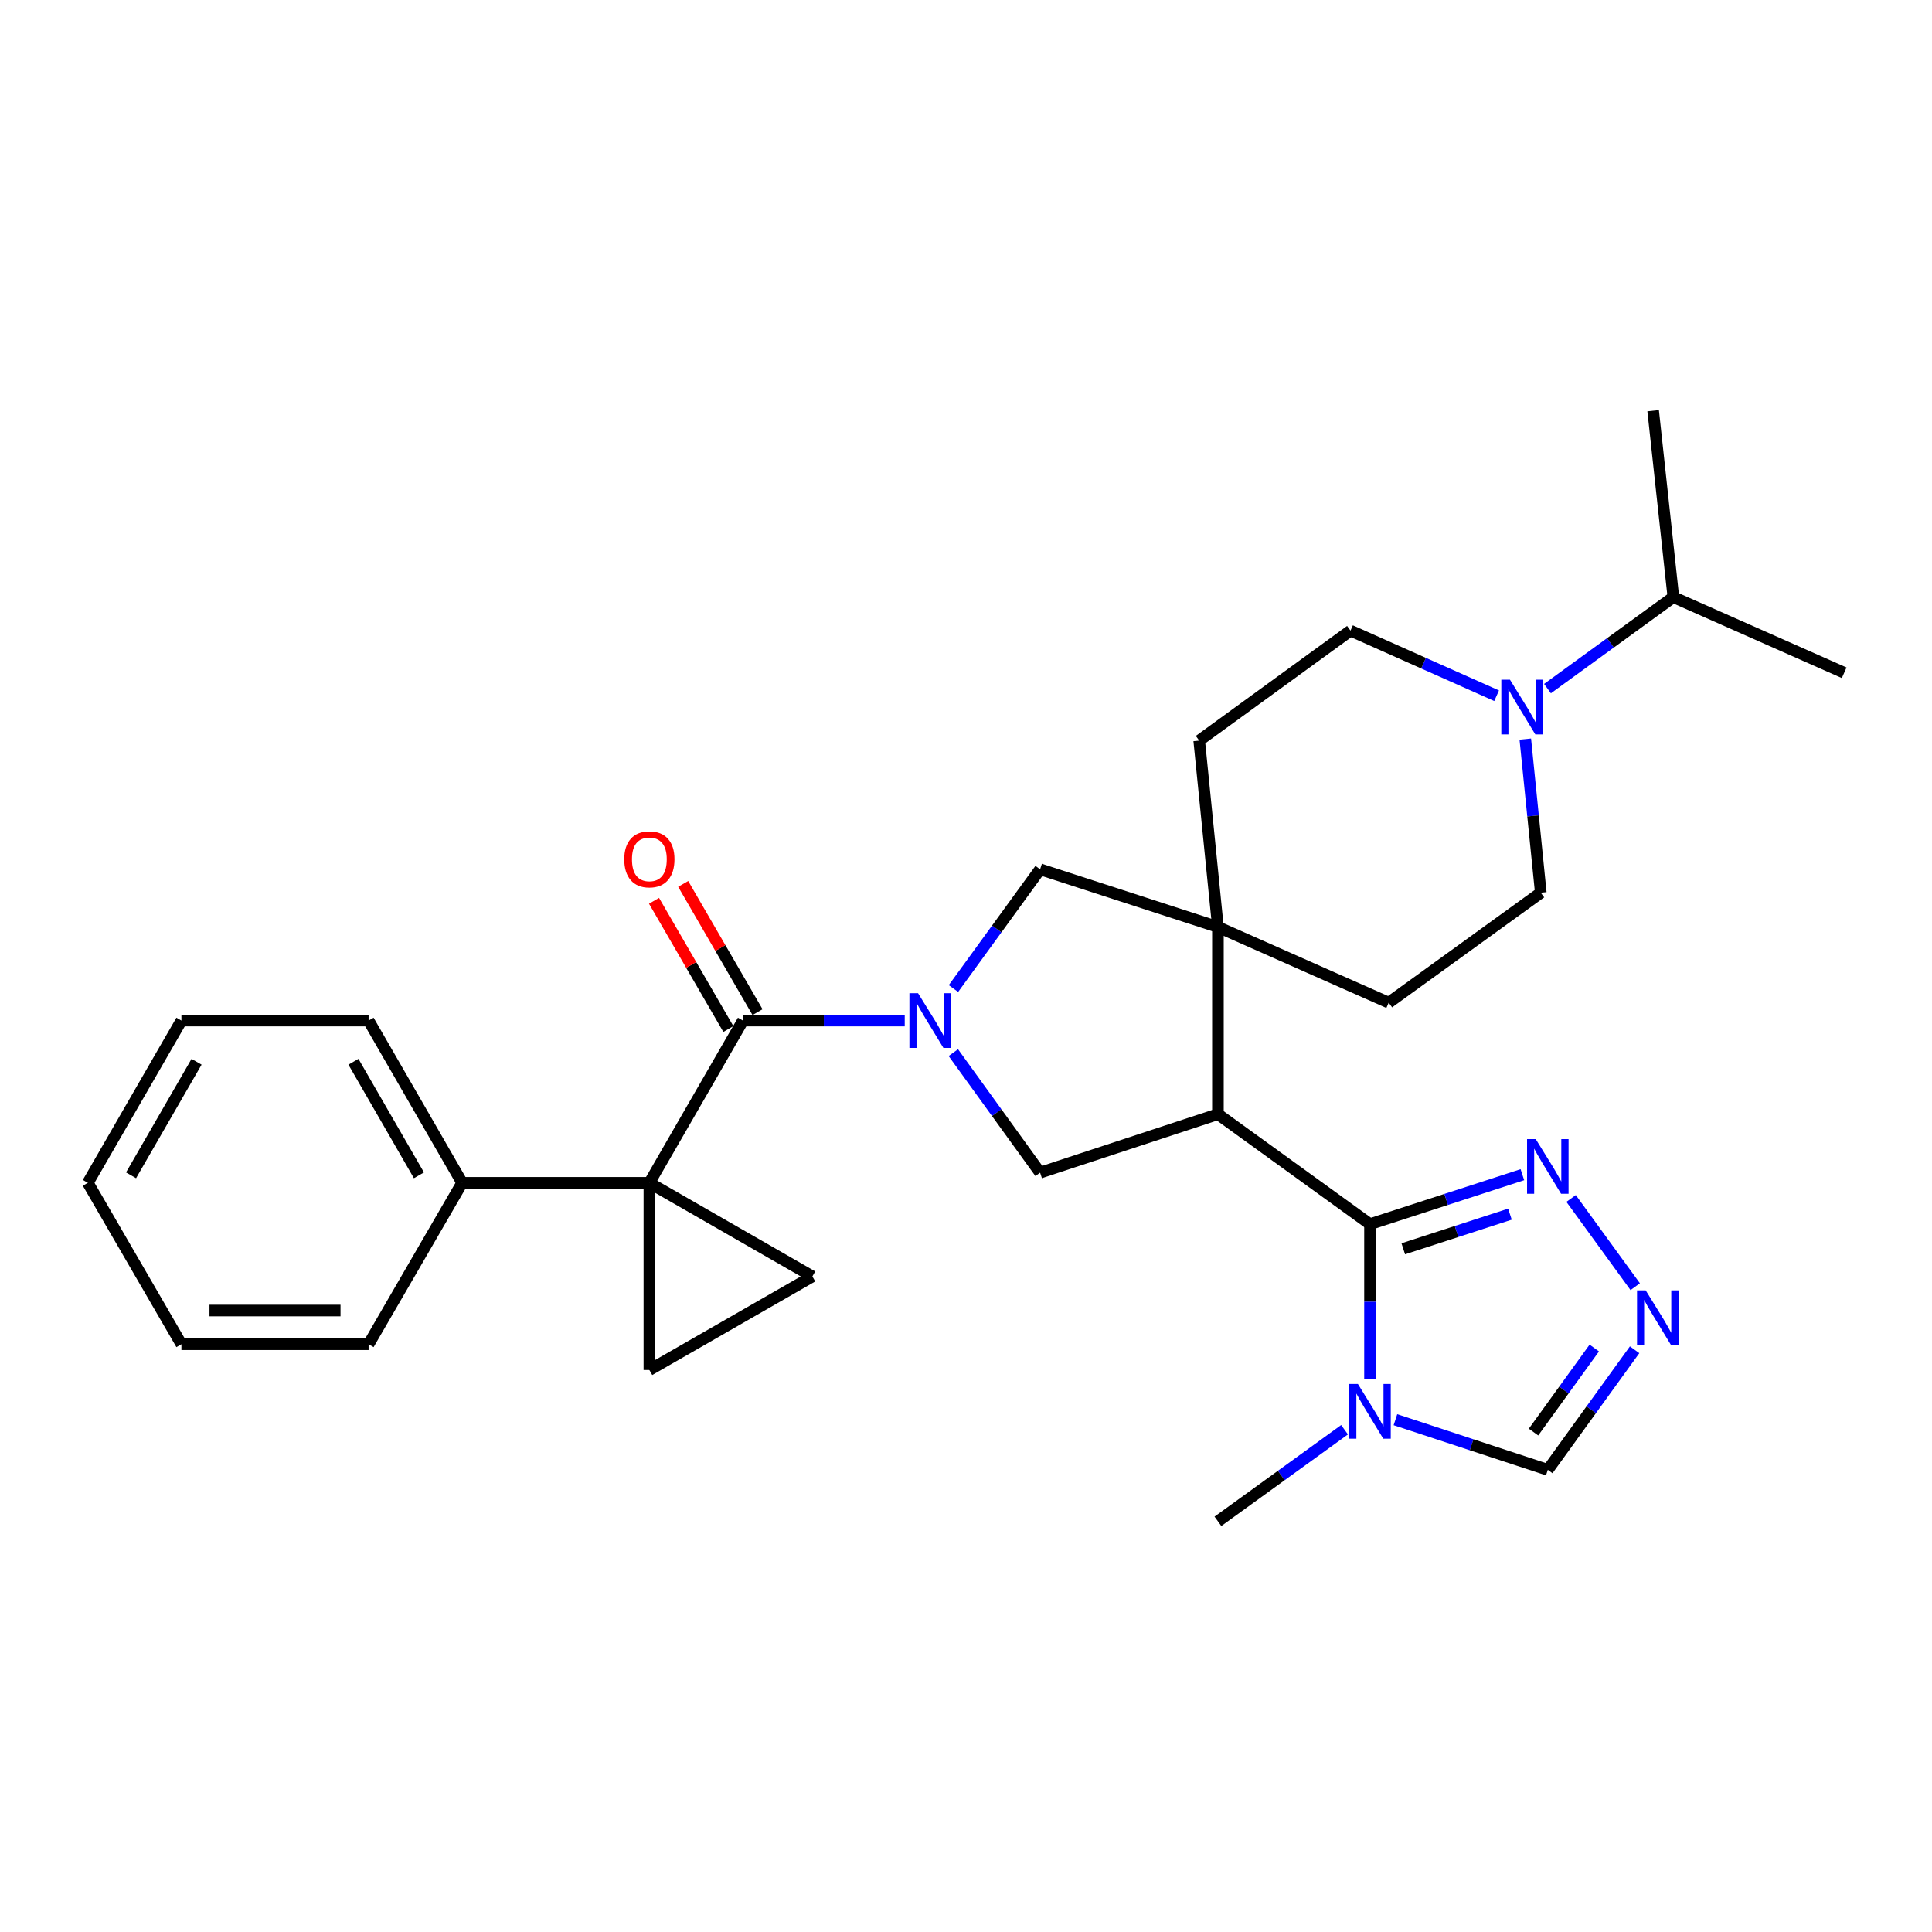 <?xml version='1.0' encoding='iso-8859-1'?>
<svg version='1.1' baseProfile='full'
              xmlns='http://www.w3.org/2000/svg'
                      xmlns:rdkit='http://www.rdkit.org/xml'
                      xmlns:xlink='http://www.w3.org/1999/xlink'
                  xml:space='preserve'
width='1000px' height='1000px' viewBox='0 0 1000 1000'>
<!-- END OF HEADER -->
<rect style='opacity:1.0;fill:#FFFFFF;stroke:none' width='1000' height='1000' x='0' y='0'> </rect>
<path class='bond-3' d='M 336.113,612.226 L 384.547,528.248' style='fill:none;fill-rule:evenodd;stroke:#000000;stroke-width:6px;stroke-linecap:butt;stroke-linejoin:miter;stroke-opacity:1' />
<path class='bond-7' d='M 336.113,612.226 L 336.113,709.113' style='fill:none;fill-rule:evenodd;stroke:#000000;stroke-width:6px;stroke-linecap:butt;stroke-linejoin:miter;stroke-opacity:1' />
<path class='bond-8' d='M 336.113,612.226 L 420.479,660.679' style='fill:none;fill-rule:evenodd;stroke:#000000;stroke-width:6px;stroke-linecap:butt;stroke-linejoin:miter;stroke-opacity:1' />
<path class='bond-14' d='M 336.113,612.226 L 239.217,612.226' style='fill:none;fill-rule:evenodd;stroke:#000000;stroke-width:6px;stroke-linecap:butt;stroke-linejoin:miter;stroke-opacity:1' />
<path class='bond-0' d='M 468.29,528.248 L 426.418,528.248' style='fill:none;fill-rule:evenodd;stroke:#0000FF;stroke-width:6px;stroke-linecap:butt;stroke-linejoin:miter;stroke-opacity:1' />
<path class='bond-0' d='M 426.418,528.248 L 384.547,528.248' style='fill:none;fill-rule:evenodd;stroke:#000000;stroke-width:6px;stroke-linecap:butt;stroke-linejoin:miter;stroke-opacity:1' />
<path class='bond-6' d='M 493.442,544.836 L 515.899,575.905' style='fill:none;fill-rule:evenodd;stroke:#0000FF;stroke-width:6px;stroke-linecap:butt;stroke-linejoin:miter;stroke-opacity:1' />
<path class='bond-6' d='M 515.899,575.905 L 538.355,606.974' style='fill:none;fill-rule:evenodd;stroke:#000000;stroke-width:6px;stroke-linecap:butt;stroke-linejoin:miter;stroke-opacity:1' />
<path class='bond-11' d='M 493.501,511.668 L 515.928,480.808' style='fill:none;fill-rule:evenodd;stroke:#0000FF;stroke-width:6px;stroke-linecap:butt;stroke-linejoin:miter;stroke-opacity:1' />
<path class='bond-11' d='M 515.928,480.808 L 538.355,449.948' style='fill:none;fill-rule:evenodd;stroke:#000000;stroke-width:6px;stroke-linecap:butt;stroke-linejoin:miter;stroke-opacity:1' />
<path class='bond-1' d='M 630.396,576.691 L 538.355,606.974' style='fill:none;fill-rule:evenodd;stroke:#000000;stroke-width:6px;stroke-linecap:butt;stroke-linejoin:miter;stroke-opacity:1' />
<path class='bond-2' d='M 630.396,576.691 L 709.113,633.623' style='fill:none;fill-rule:evenodd;stroke:#000000;stroke-width:6px;stroke-linecap:butt;stroke-linejoin:miter;stroke-opacity:1' />
<path class='bond-31' d='M 630.396,576.691 L 630.396,479.815' style='fill:none;fill-rule:evenodd;stroke:#000000;stroke-width:6px;stroke-linecap:butt;stroke-linejoin:miter;stroke-opacity:1' />
<path class='bond-5' d='M 709.113,633.623 L 709.113,673.775' style='fill:none;fill-rule:evenodd;stroke:#000000;stroke-width:6px;stroke-linecap:butt;stroke-linejoin:miter;stroke-opacity:1' />
<path class='bond-5' d='M 709.113,673.775 L 709.113,713.927' style='fill:none;fill-rule:evenodd;stroke:#0000FF;stroke-width:6px;stroke-linecap:butt;stroke-linejoin:miter;stroke-opacity:1' />
<path class='bond-9' d='M 709.113,633.623 L 748.549,620.821' style='fill:none;fill-rule:evenodd;stroke:#000000;stroke-width:6px;stroke-linecap:butt;stroke-linejoin:miter;stroke-opacity:1' />
<path class='bond-9' d='M 748.549,620.821 L 787.985,608.019' style='fill:none;fill-rule:evenodd;stroke:#0000FF;stroke-width:6px;stroke-linecap:butt;stroke-linejoin:miter;stroke-opacity:1' />
<path class='bond-9' d='M 726.329,646.373 L 753.935,637.412' style='fill:none;fill-rule:evenodd;stroke:#000000;stroke-width:6px;stroke-linecap:butt;stroke-linejoin:miter;stroke-opacity:1' />
<path class='bond-9' d='M 753.935,637.412 L 781.54,628.45' style='fill:none;fill-rule:evenodd;stroke:#0000FF;stroke-width:6px;stroke-linecap:butt;stroke-linejoin:miter;stroke-opacity:1' />
<path class='bond-15' d='M 392.092,523.874 L 372.853,490.69' style='fill:none;fill-rule:evenodd;stroke:#000000;stroke-width:6px;stroke-linecap:butt;stroke-linejoin:miter;stroke-opacity:1' />
<path class='bond-15' d='M 372.853,490.69 L 353.615,457.506' style='fill:none;fill-rule:evenodd;stroke:#FF0000;stroke-width:6px;stroke-linecap:butt;stroke-linejoin:miter;stroke-opacity:1' />
<path class='bond-15' d='M 377.001,532.622 L 357.763,499.438' style='fill:none;fill-rule:evenodd;stroke:#000000;stroke-width:6px;stroke-linecap:butt;stroke-linejoin:miter;stroke-opacity:1' />
<path class='bond-15' d='M 357.763,499.438 L 338.525,466.254' style='fill:none;fill-rule:evenodd;stroke:#FF0000;stroke-width:6px;stroke-linecap:butt;stroke-linejoin:miter;stroke-opacity:1' />
<path class='bond-4' d='M 630.396,479.815 L 538.355,449.948' style='fill:none;fill-rule:evenodd;stroke:#000000;stroke-width:6px;stroke-linecap:butt;stroke-linejoin:miter;stroke-opacity:1' />
<path class='bond-16' d='M 630.396,479.815 L 620.706,383.335' style='fill:none;fill-rule:evenodd;stroke:#000000;stroke-width:6px;stroke-linecap:butt;stroke-linejoin:miter;stroke-opacity:1' />
<path class='bond-17' d='M 630.396,479.815 L 718.793,518.974' style='fill:none;fill-rule:evenodd;stroke:#000000;stroke-width:6px;stroke-linecap:butt;stroke-linejoin:miter;stroke-opacity:1' />
<path class='bond-13' d='M 722.275,734.839 L 761.709,747.811' style='fill:none;fill-rule:evenodd;stroke:#0000FF;stroke-width:6px;stroke-linecap:butt;stroke-linejoin:miter;stroke-opacity:1' />
<path class='bond-13' d='M 761.709,747.811 L 801.144,760.783' style='fill:none;fill-rule:evenodd;stroke:#000000;stroke-width:6px;stroke-linecap:butt;stroke-linejoin:miter;stroke-opacity:1' />
<path class='bond-21' d='M 695.944,740.03 L 663.17,763.726' style='fill:none;fill-rule:evenodd;stroke:#0000FF;stroke-width:6px;stroke-linecap:butt;stroke-linejoin:miter;stroke-opacity:1' />
<path class='bond-21' d='M 663.17,763.726 L 630.396,787.422' style='fill:none;fill-rule:evenodd;stroke:#000000;stroke-width:6px;stroke-linecap:butt;stroke-linejoin:miter;stroke-opacity:1' />
<path class='bond-29' d='M 336.113,709.113 L 420.479,660.679' style='fill:none;fill-rule:evenodd;stroke:#000000;stroke-width:6px;stroke-linecap:butt;stroke-linejoin:miter;stroke-opacity:1' />
<path class='bond-10' d='M 813.196,620.327 L 846.387,665.989' style='fill:none;fill-rule:evenodd;stroke:#0000FF;stroke-width:6px;stroke-linecap:butt;stroke-linejoin:miter;stroke-opacity:1' />
<path class='bond-33' d='M 846.072,698.645 L 823.608,729.714' style='fill:none;fill-rule:evenodd;stroke:#0000FF;stroke-width:6px;stroke-linecap:butt;stroke-linejoin:miter;stroke-opacity:1' />
<path class='bond-33' d='M 823.608,729.714 L 801.144,760.783' style='fill:none;fill-rule:evenodd;stroke:#000000;stroke-width:6px;stroke-linecap:butt;stroke-linejoin:miter;stroke-opacity:1' />
<path class='bond-33' d='M 825.197,697.746 L 809.473,719.494' style='fill:none;fill-rule:evenodd;stroke:#0000FF;stroke-width:6px;stroke-linecap:butt;stroke-linejoin:miter;stroke-opacity:1' />
<path class='bond-33' d='M 809.473,719.494 L 793.748,741.242' style='fill:none;fill-rule:evenodd;stroke:#000000;stroke-width:6px;stroke-linecap:butt;stroke-linejoin:miter;stroke-opacity:1' />
<path class='bond-12' d='M 789.491,382.554 L 793.5,422.308' style='fill:none;fill-rule:evenodd;stroke:#0000FF;stroke-width:6px;stroke-linecap:butt;stroke-linejoin:miter;stroke-opacity:1' />
<path class='bond-12' d='M 793.5,422.308 L 797.51,462.061' style='fill:none;fill-rule:evenodd;stroke:#000000;stroke-width:6px;stroke-linecap:butt;stroke-linejoin:miter;stroke-opacity:1' />
<path class='bond-20' d='M 800.98,356.415 L 833.554,332.741' style='fill:none;fill-rule:evenodd;stroke:#0000FF;stroke-width:6px;stroke-linecap:butt;stroke-linejoin:miter;stroke-opacity:1' />
<path class='bond-20' d='M 833.554,332.741 L 866.129,309.067' style='fill:none;fill-rule:evenodd;stroke:#000000;stroke-width:6px;stroke-linecap:butt;stroke-linejoin:miter;stroke-opacity:1' />
<path class='bond-32' d='M 774.649,360.11 L 736.832,343.257' style='fill:none;fill-rule:evenodd;stroke:#0000FF;stroke-width:6px;stroke-linecap:butt;stroke-linejoin:miter;stroke-opacity:1' />
<path class='bond-32' d='M 736.832,343.257 L 699.015,326.403' style='fill:none;fill-rule:evenodd;stroke:#000000;stroke-width:6px;stroke-linecap:butt;stroke-linejoin:miter;stroke-opacity:1' />
<path class='bond-22' d='M 239.217,612.226 L 190.784,528.248' style='fill:none;fill-rule:evenodd;stroke:#000000;stroke-width:6px;stroke-linecap:butt;stroke-linejoin:miter;stroke-opacity:1' />
<path class='bond-22' d='M 216.842,608.344 L 182.939,549.559' style='fill:none;fill-rule:evenodd;stroke:#000000;stroke-width:6px;stroke-linecap:butt;stroke-linejoin:miter;stroke-opacity:1' />
<path class='bond-23' d='M 239.217,612.226 L 190.784,695.778' style='fill:none;fill-rule:evenodd;stroke:#000000;stroke-width:6px;stroke-linecap:butt;stroke-linejoin:miter;stroke-opacity:1' />
<path class='bond-19' d='M 620.706,383.335 L 699.015,326.403' style='fill:none;fill-rule:evenodd;stroke:#000000;stroke-width:6px;stroke-linecap:butt;stroke-linejoin:miter;stroke-opacity:1' />
<path class='bond-18' d='M 718.793,518.974 L 797.51,462.061' style='fill:none;fill-rule:evenodd;stroke:#000000;stroke-width:6px;stroke-linecap:butt;stroke-linejoin:miter;stroke-opacity:1' />
<path class='bond-24' d='M 866.129,309.067 L 954.545,348.226' style='fill:none;fill-rule:evenodd;stroke:#000000;stroke-width:6px;stroke-linecap:butt;stroke-linejoin:miter;stroke-opacity:1' />
<path class='bond-25' d='M 866.129,309.067 L 855.663,212.578' style='fill:none;fill-rule:evenodd;stroke:#000000;stroke-width:6px;stroke-linecap:butt;stroke-linejoin:miter;stroke-opacity:1' />
<path class='bond-26' d='M 190.784,528.248 L 93.898,528.248' style='fill:none;fill-rule:evenodd;stroke:#000000;stroke-width:6px;stroke-linecap:butt;stroke-linejoin:miter;stroke-opacity:1' />
<path class='bond-27' d='M 190.784,695.778 L 93.898,695.778' style='fill:none;fill-rule:evenodd;stroke:#000000;stroke-width:6px;stroke-linecap:butt;stroke-linejoin:miter;stroke-opacity:1' />
<path class='bond-27' d='M 176.251,678.335 L 108.431,678.335' style='fill:none;fill-rule:evenodd;stroke:#000000;stroke-width:6px;stroke-linecap:butt;stroke-linejoin:miter;stroke-opacity:1' />
<path class='bond-30' d='M 93.898,528.248 L 45.455,612.226' style='fill:none;fill-rule:evenodd;stroke:#000000;stroke-width:6px;stroke-linecap:butt;stroke-linejoin:miter;stroke-opacity:1' />
<path class='bond-30' d='M 101.741,549.561 L 67.83,608.345' style='fill:none;fill-rule:evenodd;stroke:#000000;stroke-width:6px;stroke-linecap:butt;stroke-linejoin:miter;stroke-opacity:1' />
<path class='bond-28' d='M 93.898,695.778 L 45.455,612.226' style='fill:none;fill-rule:evenodd;stroke:#000000;stroke-width:6px;stroke-linecap:butt;stroke-linejoin:miter;stroke-opacity:1' />
<path  class='atom-1' d='M 475.192 514.088
L 484.472 529.088
Q 485.392 530.568, 486.872 533.248
Q 488.352 535.928, 488.432 536.088
L 488.432 514.088
L 492.192 514.088
L 492.192 542.408
L 488.312 542.408
L 478.352 526.008
Q 477.192 524.088, 475.952 521.888
Q 474.752 519.688, 474.392 519.008
L 474.392 542.408
L 470.712 542.408
L 470.712 514.088
L 475.192 514.088
' fill='#0000FF'/>
<path  class='atom-6' d='M 702.853 716.349
L 712.133 731.349
Q 713.053 732.829, 714.533 735.509
Q 716.013 738.189, 716.093 738.349
L 716.093 716.349
L 719.853 716.349
L 719.853 744.669
L 715.973 744.669
L 706.013 728.269
Q 704.853 726.349, 703.613 724.149
Q 702.413 721.949, 702.053 721.269
L 702.053 744.669
L 698.373 744.669
L 698.373 716.349
L 702.853 716.349
' fill='#0000FF'/>
<path  class='atom-10' d='M 794.884 589.587
L 804.164 604.587
Q 805.084 606.067, 806.564 608.747
Q 808.044 611.427, 808.124 611.587
L 808.124 589.587
L 811.884 589.587
L 811.884 617.907
L 808.004 617.907
L 798.044 601.507
Q 796.884 599.587, 795.644 597.387
Q 794.444 595.187, 794.084 594.507
L 794.084 617.907
L 790.404 617.907
L 790.404 589.587
L 794.884 589.587
' fill='#0000FF'/>
<path  class='atom-11' d='M 851.806 667.897
L 861.086 682.897
Q 862.006 684.377, 863.486 687.057
Q 864.966 689.737, 865.046 689.897
L 865.046 667.897
L 868.806 667.897
L 868.806 696.217
L 864.926 696.217
L 854.966 679.817
Q 853.806 677.897, 852.566 675.697
Q 851.366 673.497, 851.006 672.817
L 851.006 696.217
L 847.326 696.217
L 847.326 667.897
L 851.806 667.897
' fill='#0000FF'/>
<path  class='atom-13' d='M 781.559 351.82
L 790.839 366.82
Q 791.759 368.3, 793.239 370.98
Q 794.719 373.66, 794.799 373.82
L 794.799 351.82
L 798.559 351.82
L 798.559 380.14
L 794.679 380.14
L 784.719 363.74
Q 783.559 361.82, 782.319 359.62
Q 781.119 357.42, 780.759 356.74
L 780.759 380.14
L 777.079 380.14
L 777.079 351.82
L 781.559 351.82
' fill='#0000FF'/>
<path  class='atom-16' d='M 323.113 444.786
Q 323.113 437.986, 326.473 434.186
Q 329.833 430.386, 336.113 430.386
Q 342.393 430.386, 345.753 434.186
Q 349.113 437.986, 349.113 444.786
Q 349.113 451.666, 345.713 455.586
Q 342.313 459.466, 336.113 459.466
Q 329.873 459.466, 326.473 455.586
Q 323.113 451.706, 323.113 444.786
M 336.113 456.266
Q 340.433 456.266, 342.753 453.386
Q 345.113 450.466, 345.113 444.786
Q 345.113 439.226, 342.753 436.426
Q 340.433 433.586, 336.113 433.586
Q 331.793 433.586, 329.433 436.386
Q 327.113 439.186, 327.113 444.786
Q 327.113 450.506, 329.433 453.386
Q 331.793 456.266, 336.113 456.266
' fill='#FF0000'/>
</svg>
